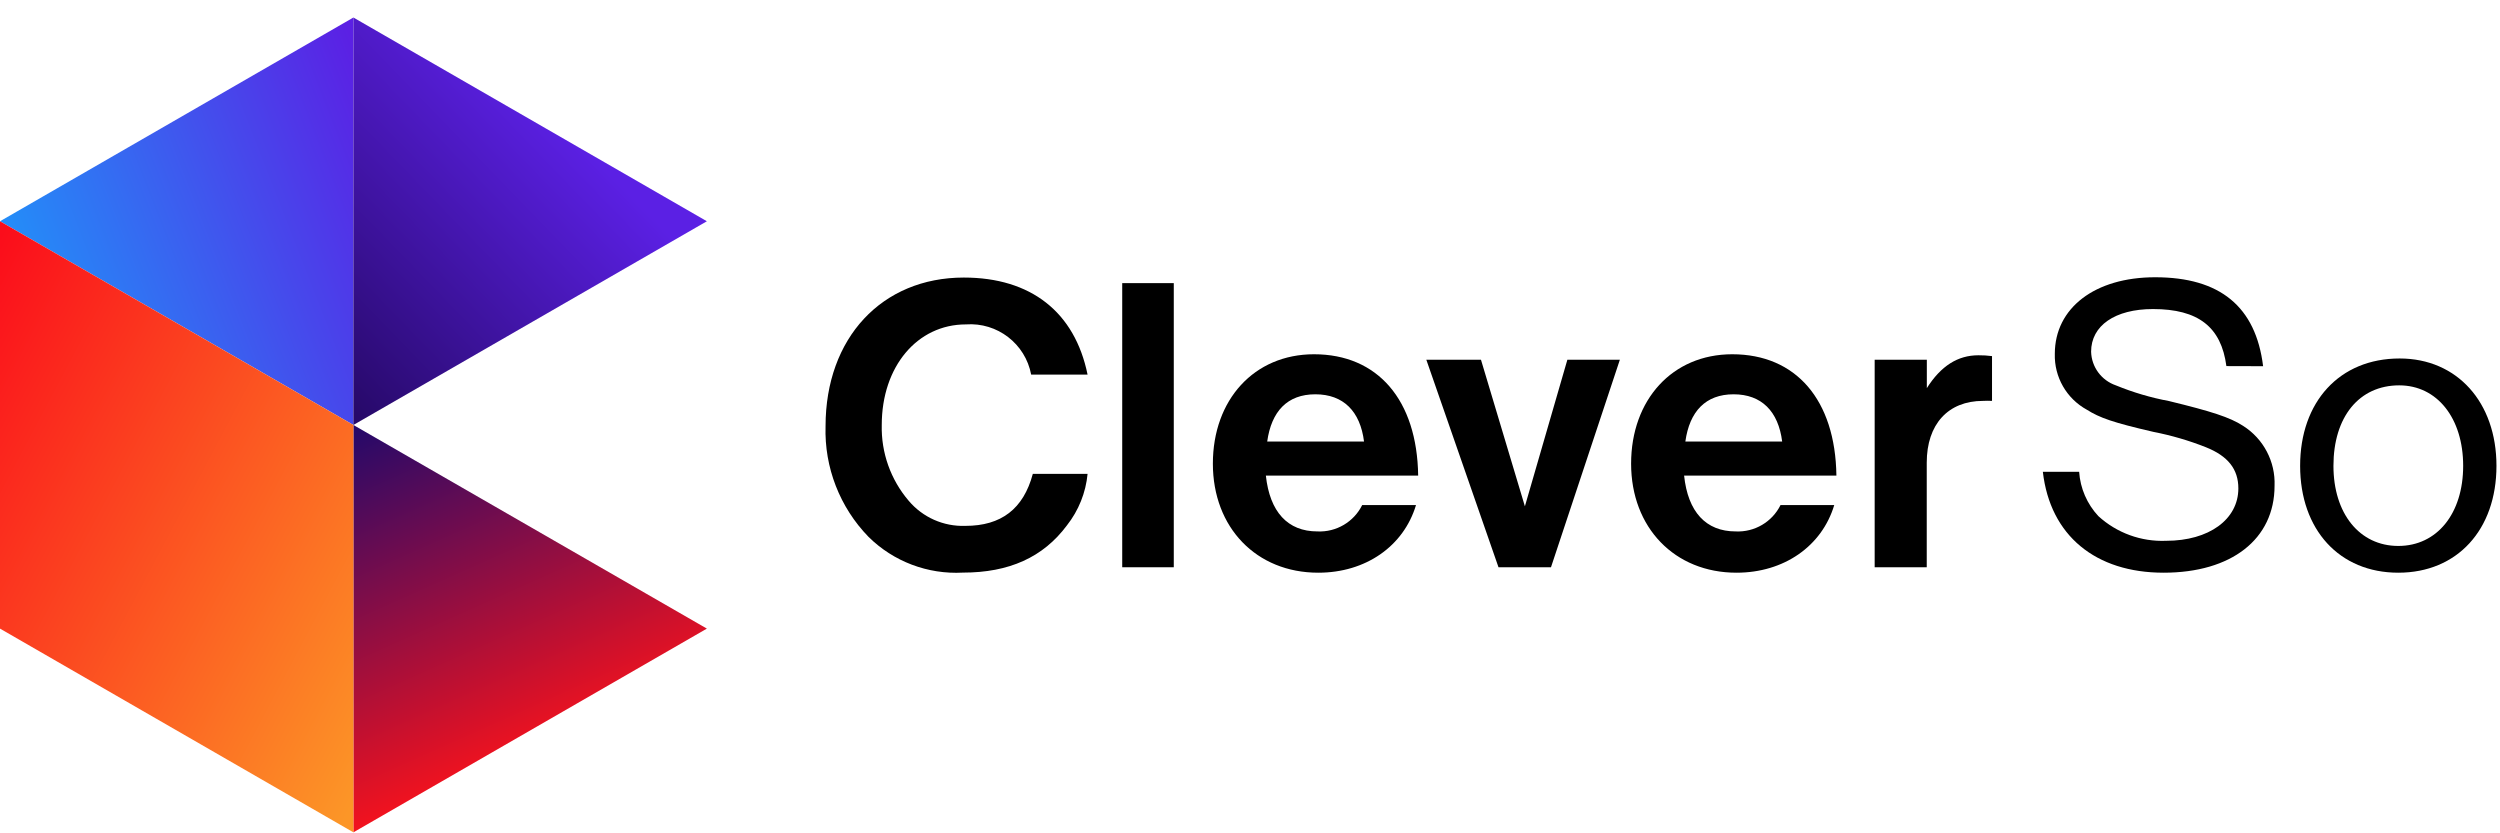 <svg xmlns="http://www.w3.org/2000/svg" width="135" height="45" viewBox="0 0 135 45" fill="none"><path d="M38.171 33.945L19.083 44.946V22.949L38.171 33.945Z" fill="url(#paint0_linear_153_52624)"></path><path d="M19.083 0.946V22.949L0 11.948L19.083 0.946Z" fill="url(#paint1_linear_153_52624)"></path><path d="M19.083 22.949V44.946L0 33.945V11.948L19.083 22.949Z" fill="url(#paint2_linear_153_52624)"></path><path d="M38.171 11.948L19.083 22.949V0.946L38.171 11.948Z" fill="url(#paint3_linear_153_52624)"></path><path d="M58.729 25.589C58.633 26.603 58.246 27.568 57.615 28.369C56.329 30.098 54.486 30.921 51.997 30.921C50.102 31.025 48.251 30.324 46.902 28.992C45.349 27.396 44.511 25.239 44.58 23.016C44.58 18.252 47.62 14.988 52.047 14.988C55.666 14.988 58.039 16.851 58.729 20.23H55.683C55.37 18.563 53.853 17.395 52.158 17.518C49.53 17.518 47.615 19.797 47.615 22.949C47.578 24.445 48.096 25.901 49.068 27.04C49.826 27.939 50.955 28.439 52.131 28.397C54.068 28.397 55.266 27.48 55.772 25.589H58.729Z" fill="black"></path><path d="M63.384 15.289V30.632H60.6V15.289H63.384Z" fill="black"></path><path fill-rule="evenodd" clip-rule="evenodd" d="M71.141 28.697C69.532 28.697 68.568 27.641 68.357 25.684H76.581C76.525 21.587 74.387 19.13 70.957 19.13C67.722 19.13 65.495 21.587 65.495 25.039C65.495 28.491 67.844 30.926 71.185 30.926C73.747 30.926 75.796 29.497 76.464 27.274H73.558C73.107 28.186 72.158 28.744 71.141 28.697ZM71.029 21.292C72.544 21.292 73.452 22.21 73.658 23.844H68.429C68.657 22.21 69.515 21.292 71.029 21.292Z" fill="black"></path><path d="M79.972 19.425L82.344 27.341L84.638 19.425H87.473L83.753 30.632H80.919L77.021 19.425L79.972 19.425Z" fill="black"></path><path fill-rule="evenodd" clip-rule="evenodd" d="M93.726 28.697C92.117 28.697 91.148 27.641 90.942 25.684H99.166C99.111 21.587 96.978 19.13 93.542 19.13C90.307 19.13 88.08 21.587 88.08 25.039C88.08 28.491 90.43 30.926 93.77 30.926C96.332 30.926 98.381 29.497 99.049 27.274H96.148C95.696 28.187 94.745 28.745 93.726 28.697ZM93.615 21.292C95.124 21.292 96.031 22.21 96.237 23.844H91.009C91.237 22.21 92.106 21.292 93.615 21.292Z" fill="black"></path><path d="M104.049 19.424V20.959C104.812 19.758 105.72 19.185 106.834 19.185C107.079 19.183 107.325 19.197 107.569 19.23V21.648C107.407 21.639 107.246 21.639 107.084 21.648C105.196 21.648 104.044 22.91 104.044 24.983V30.631H101.232V19.424H104.049Z" fill="black"></path><path d="M120.225 19.769C119.947 17.657 118.705 16.689 116.261 16.689C114.212 16.689 112.92 17.584 112.92 18.991C112.942 19.816 113.475 20.54 114.256 20.809C115.184 21.19 116.149 21.475 117.135 21.659C119.418 22.215 120.409 22.532 121.122 22.993C122.229 23.692 122.879 24.928 122.826 26.234C122.826 29.114 120.498 30.926 116.834 30.926C113.17 30.926 110.709 28.93 110.314 25.478H112.274C112.334 26.37 112.7 27.214 113.31 27.869C114.306 28.78 115.623 29.26 116.974 29.203C119.279 29.203 120.871 28.052 120.871 26.373C120.871 25.339 120.315 24.628 119.117 24.15C118.2 23.787 117.251 23.51 116.283 23.321C114.095 22.816 113.382 22.56 112.692 22.126C111.593 21.524 110.924 20.358 110.96 19.108C110.96 16.628 113.126 14.972 116.378 14.972C119.88 14.972 121.812 16.556 122.208 19.775L120.225 19.769Z" fill="black"></path><path fill-rule="evenodd" clip-rule="evenodd" d="M129.508 30.926C132.687 30.926 134.809 28.608 134.809 25.156C134.809 21.726 132.687 19.358 129.58 19.358C126.328 19.358 124.207 21.704 124.207 25.156C124.207 28.608 126.328 30.926 129.508 30.926ZM129.508 29.481C127.414 29.481 126.006 27.73 126.006 25.156C126.006 22.51 127.392 20.809 129.558 20.809C131.607 20.809 133.011 22.582 133.011 25.156C133.011 27.73 131.602 29.481 129.508 29.481Z" fill="black"></path><defs><linearGradient id="paint0_linear_153_52624" x1="37.73" y1="37.51" x2="29.343" y2="18.787" gradientUnits="userSpaceOnUse"><stop stop-color="#FB131B"></stop><stop offset="1" stop-color="#270969"></stop></linearGradient><linearGradient id="paint1_linear_153_52624" x1="5.374" y1="34.113" x2="28.046" y2="25.273" gradientUnits="userSpaceOnUse"><stop stop-color="#1B9EFB"></stop><stop offset="1" stop-color="#5B20E4"></stop></linearGradient><linearGradient id="paint2_linear_153_52624" x1="-8.946" y1="29.662" x2="18.617" y2="44.279" gradientUnits="userSpaceOnUse"><stop stop-color="#FB0D1B"></stop><stop offset="1" stop-color="#FC9627"></stop></linearGradient><linearGradient id="paint3_linear_153_52624" x1="22.742" y1="-1.24" x2="9.069" y2="11.981" gradientUnits="userSpaceOnUse"><stop stop-color="#5B20E4"></stop><stop offset="1" stop-color="#270969"></stop></linearGradient></defs></svg>